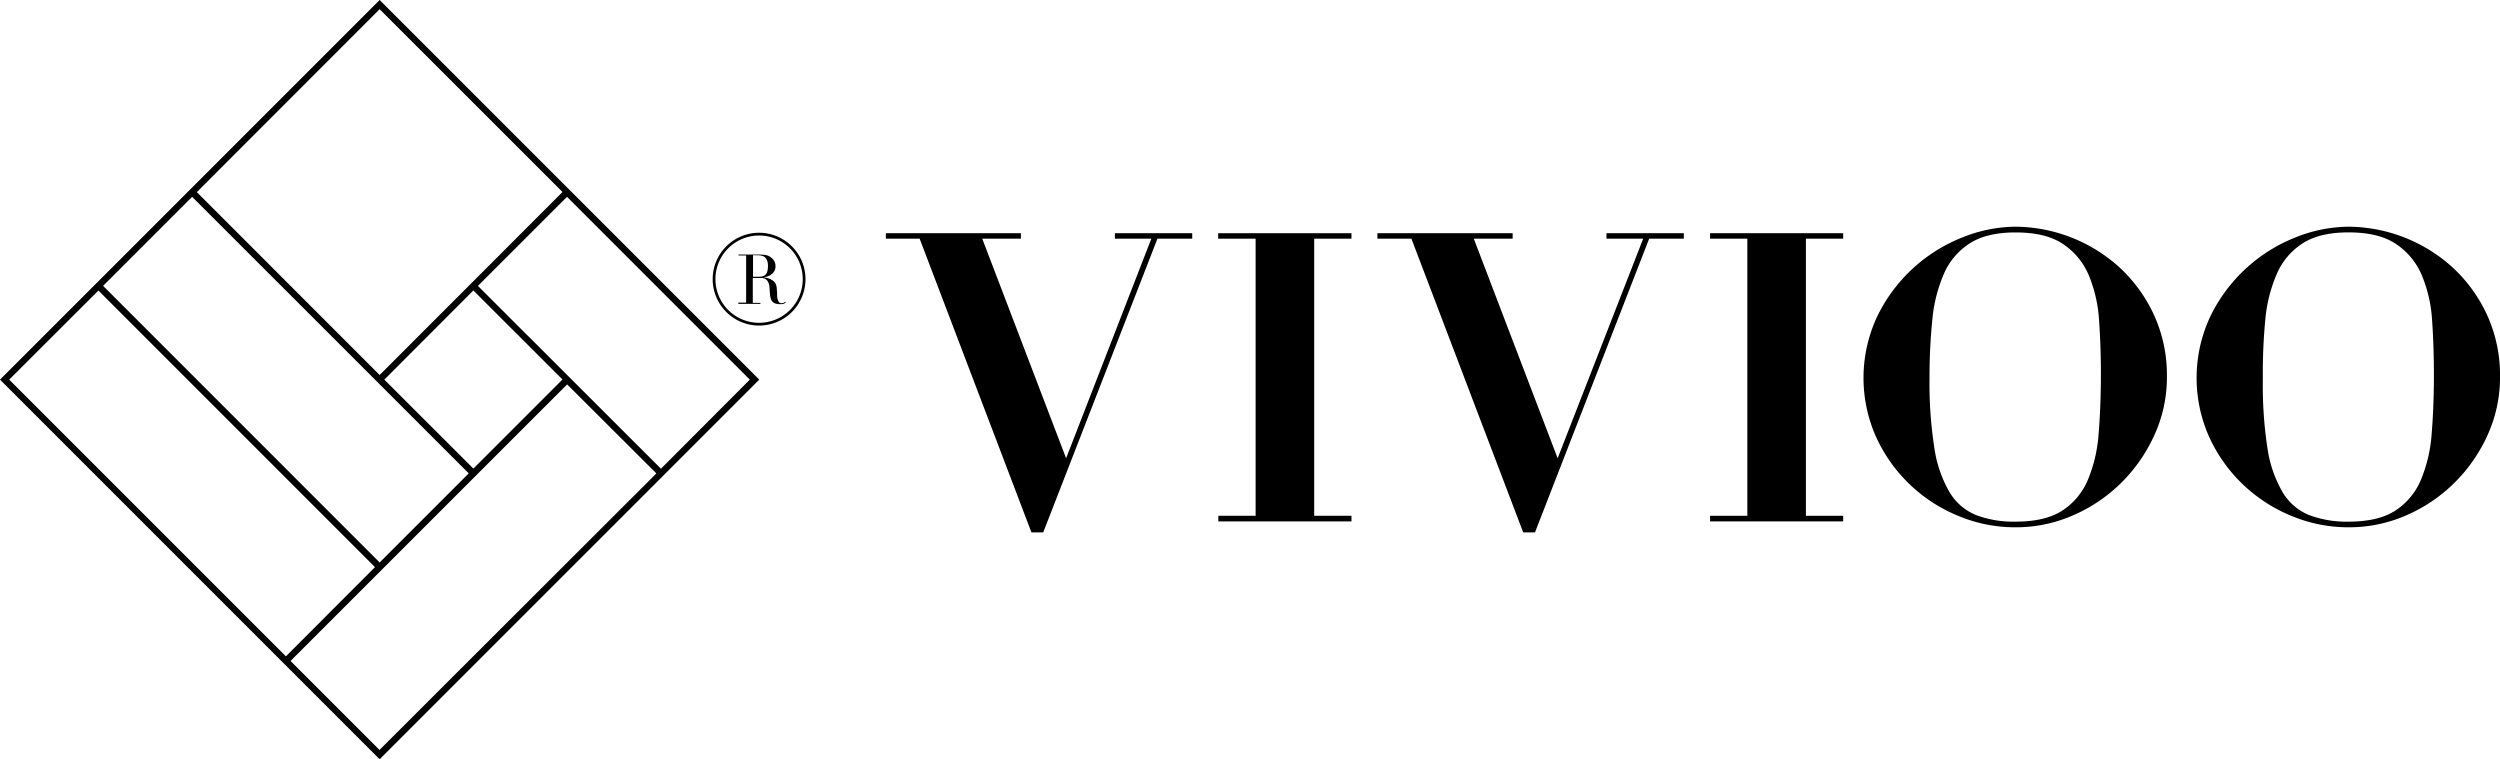 <svg xmlns="http://www.w3.org/2000/svg" width="544.67" height="165.42" viewBox="0 0 544.67 165.42"><g id="e1a39e9d-f66a-4be4-b96f-e0fb704f8c91" data-name="Layer 2"><g id="a4283968-d841-42d7-b65e-e6f0ea140875" data-name="Layer 1"><path d="M82.71,0,0,82.71l82.71,82.71,82.71-82.71Zm0,2,39.84,39.83L82.71,81.7,42.88,41.86Zm20.42,61.28,19.41,19.4-19.41,19.41L83.73,82.71ZM41.86,42.88l60.26,60.25L82.71,122.54,22.46,62.28ZM2,82.71,21.44,63.3,81.7,123.56,62.29,143Zm80.68,80.68L63.3,144l60.26-60.25L143,103.14Zm21.44-101.1,19.41-19.41,39.83,39.83L144,102.12Z"/><path d="M160.89,65.92h1.67V55.66h-1.67v-.21h3.21l.36,0h.72a11.8,11.8,0,0,1,1.56.1,2.64,2.64,0,0,1,1.26.56,2.39,2.39,0,0,1,.75.92,2.53,2.53,0,0,1,.21,1,2.4,2.4,0,0,1-.08.58,1.87,1.87,0,0,1-.36.72,2.61,2.61,0,0,1-.8.67,3.57,3.57,0,0,1-1.4.41v0l.66.12a3.71,3.71,0,0,1,.84.27,3.32,3.32,0,0,1,.78.52,1.77,1.77,0,0,1,.51.83,3.26,3.26,0,0,1,.13.69q0,.38.06.78c0,.27,0,.53,0,.78a3.36,3.36,0,0,0,.08.63,2.34,2.34,0,0,0,.28.71.68.68,0,0,0,.63.31,1.22,1.22,0,0,0,.41-.07,1,1,0,0,0,.37-.24l.14.16-.17.13a1.17,1.17,0,0,1-.25.13,2.14,2.14,0,0,1-.37.1,3.89,3.89,0,0,1-.53,0,2.89,2.89,0,0,1-1-.15,1.47,1.47,0,0,1-.64-.44,1.86,1.86,0,0,1-.35-.72,6.16,6.16,0,0,1-.16-1l-.1-1.36a2.84,2.84,0,0,0-.3-1.17,1.71,1.71,0,0,0-.56-.62,1.73,1.73,0,0,0-.67-.23c-.23,0-.43,0-.6,0h-1.5v5.42h1.66v.21h-4.83Zm3.17-5.63h1.38a2.59,2.59,0,0,0,.76-.1,1.35,1.35,0,0,0,.6-.37,1.77,1.77,0,0,0,.38-.71,4.06,4.06,0,0,0,.13-1.14,3.11,3.11,0,0,0-.2-1.25,1.68,1.68,0,0,0-.52-.72,1.77,1.77,0,0,0-.72-.31,4.32,4.32,0,0,0-.79-.08h-.55a3.06,3.06,0,0,0-.47,0Z"/><path d="M165.38,50.71a10.11,10.11,0,1,0,10.11,10.11A10.11,10.11,0,0,0,165.38,50.71Zm0,19.62a9.51,9.51,0,1,1,9.51-9.51A9.51,9.51,0,0,1,165.38,70.33Z"/><path d="M222.42,50.81V52H214l18.27,47.84L250.84,52H242.9V50.81h16.85V52h-7.58l-24.89,64h-2.56L200.36,52H193V50.81Z"/><path d="M294.44,50.81V52h-8.12v60.37h8.12v1.23h-29v-1.23h8.12V52H265.4V50.81Z"/><path d="M329.56,50.81V52h-8.47l18.27,47.84L358,52H350V50.81h16.85V52H359.3l-24.88,64h-2.56L307.5,52h-7.41V50.81Z"/><path d="M401.57,50.81V52h-8.12v60.37h8.12v1.23h-29v-1.23h8.12V52h-8.12V50.81Z"/><path d="M409.05,68.81a34.84,34.84,0,0,1,18.48-17.08,31.52,31.52,0,0,1,11.57-2.34,34.13,34.13,0,0,1,22.63,8.83,32.69,32.69,0,0,1,7.5,10.28,31.48,31.48,0,0,1,2.87,13.64,30.24,30.24,0,0,1-2.69,12.57,34.8,34.8,0,0,1-7.24,10.46,34.22,34.22,0,0,1-10.5,7.1,31,31,0,0,1-12.57,2.61,32.06,32.06,0,0,1-12.54-2.52A33.66,33.66,0,0,1,408.74,95.2a31.54,31.54,0,0,1,.31-26.39Zm12.39,28.81a26.8,26.8,0,0,0,3.31,9.62,12,12,0,0,0,5.83,5,23.17,23.17,0,0,0,8.52,1.41q6.52,0,10.23-2.42a14.87,14.87,0,0,0,5.56-6.71,32,32,0,0,0,2.34-10.15q.48-5.86.49-12.75,0-6.18-.4-11.79a30.39,30.39,0,0,0-2.25-9.88,15.33,15.33,0,0,0-5.61-6.79q-3.75-2.52-10.36-2.52-6.18,0-9.89,2.34a14.9,14.9,0,0,0-5.65,6.57A32.41,32.41,0,0,0,421,69.6a122.51,122.51,0,0,0-.62,12.8A91.14,91.14,0,0,0,421.44,97.62Z"/><path d="M481.62,68.81A34.84,34.84,0,0,1,500.1,51.73a31.52,31.52,0,0,1,11.57-2.34,34.13,34.13,0,0,1,22.63,8.83,32.69,32.69,0,0,1,7.5,10.28,31.48,31.48,0,0,1,2.87,13.64A30.24,30.24,0,0,1,542,94.71a34.8,34.8,0,0,1-7.24,10.46,34.22,34.22,0,0,1-10.5,7.1,31,31,0,0,1-12.57,2.61,32.06,32.06,0,0,1-12.54-2.52A33.66,33.66,0,0,1,481.31,95.2a31.54,31.54,0,0,1,.31-26.39ZM494,97.62a26.8,26.8,0,0,0,3.31,9.62,12,12,0,0,0,5.83,5,23.17,23.17,0,0,0,8.52,1.41q6.52,0,10.23-2.42a14.87,14.87,0,0,0,5.56-6.71,32,32,0,0,0,2.34-10.15q.48-5.86.48-12.75,0-6.18-.39-11.79a30.39,30.39,0,0,0-2.25-9.88A15.33,15.33,0,0,0,522,53.15q-3.75-2.52-10.36-2.52-6.18,0-9.89,2.34a14.9,14.9,0,0,0-5.65,6.57,32.41,32.41,0,0,0-2.56,10.06A122.51,122.51,0,0,0,493,82.4,91.14,91.14,0,0,0,494,97.62Z"/></g></g></svg>